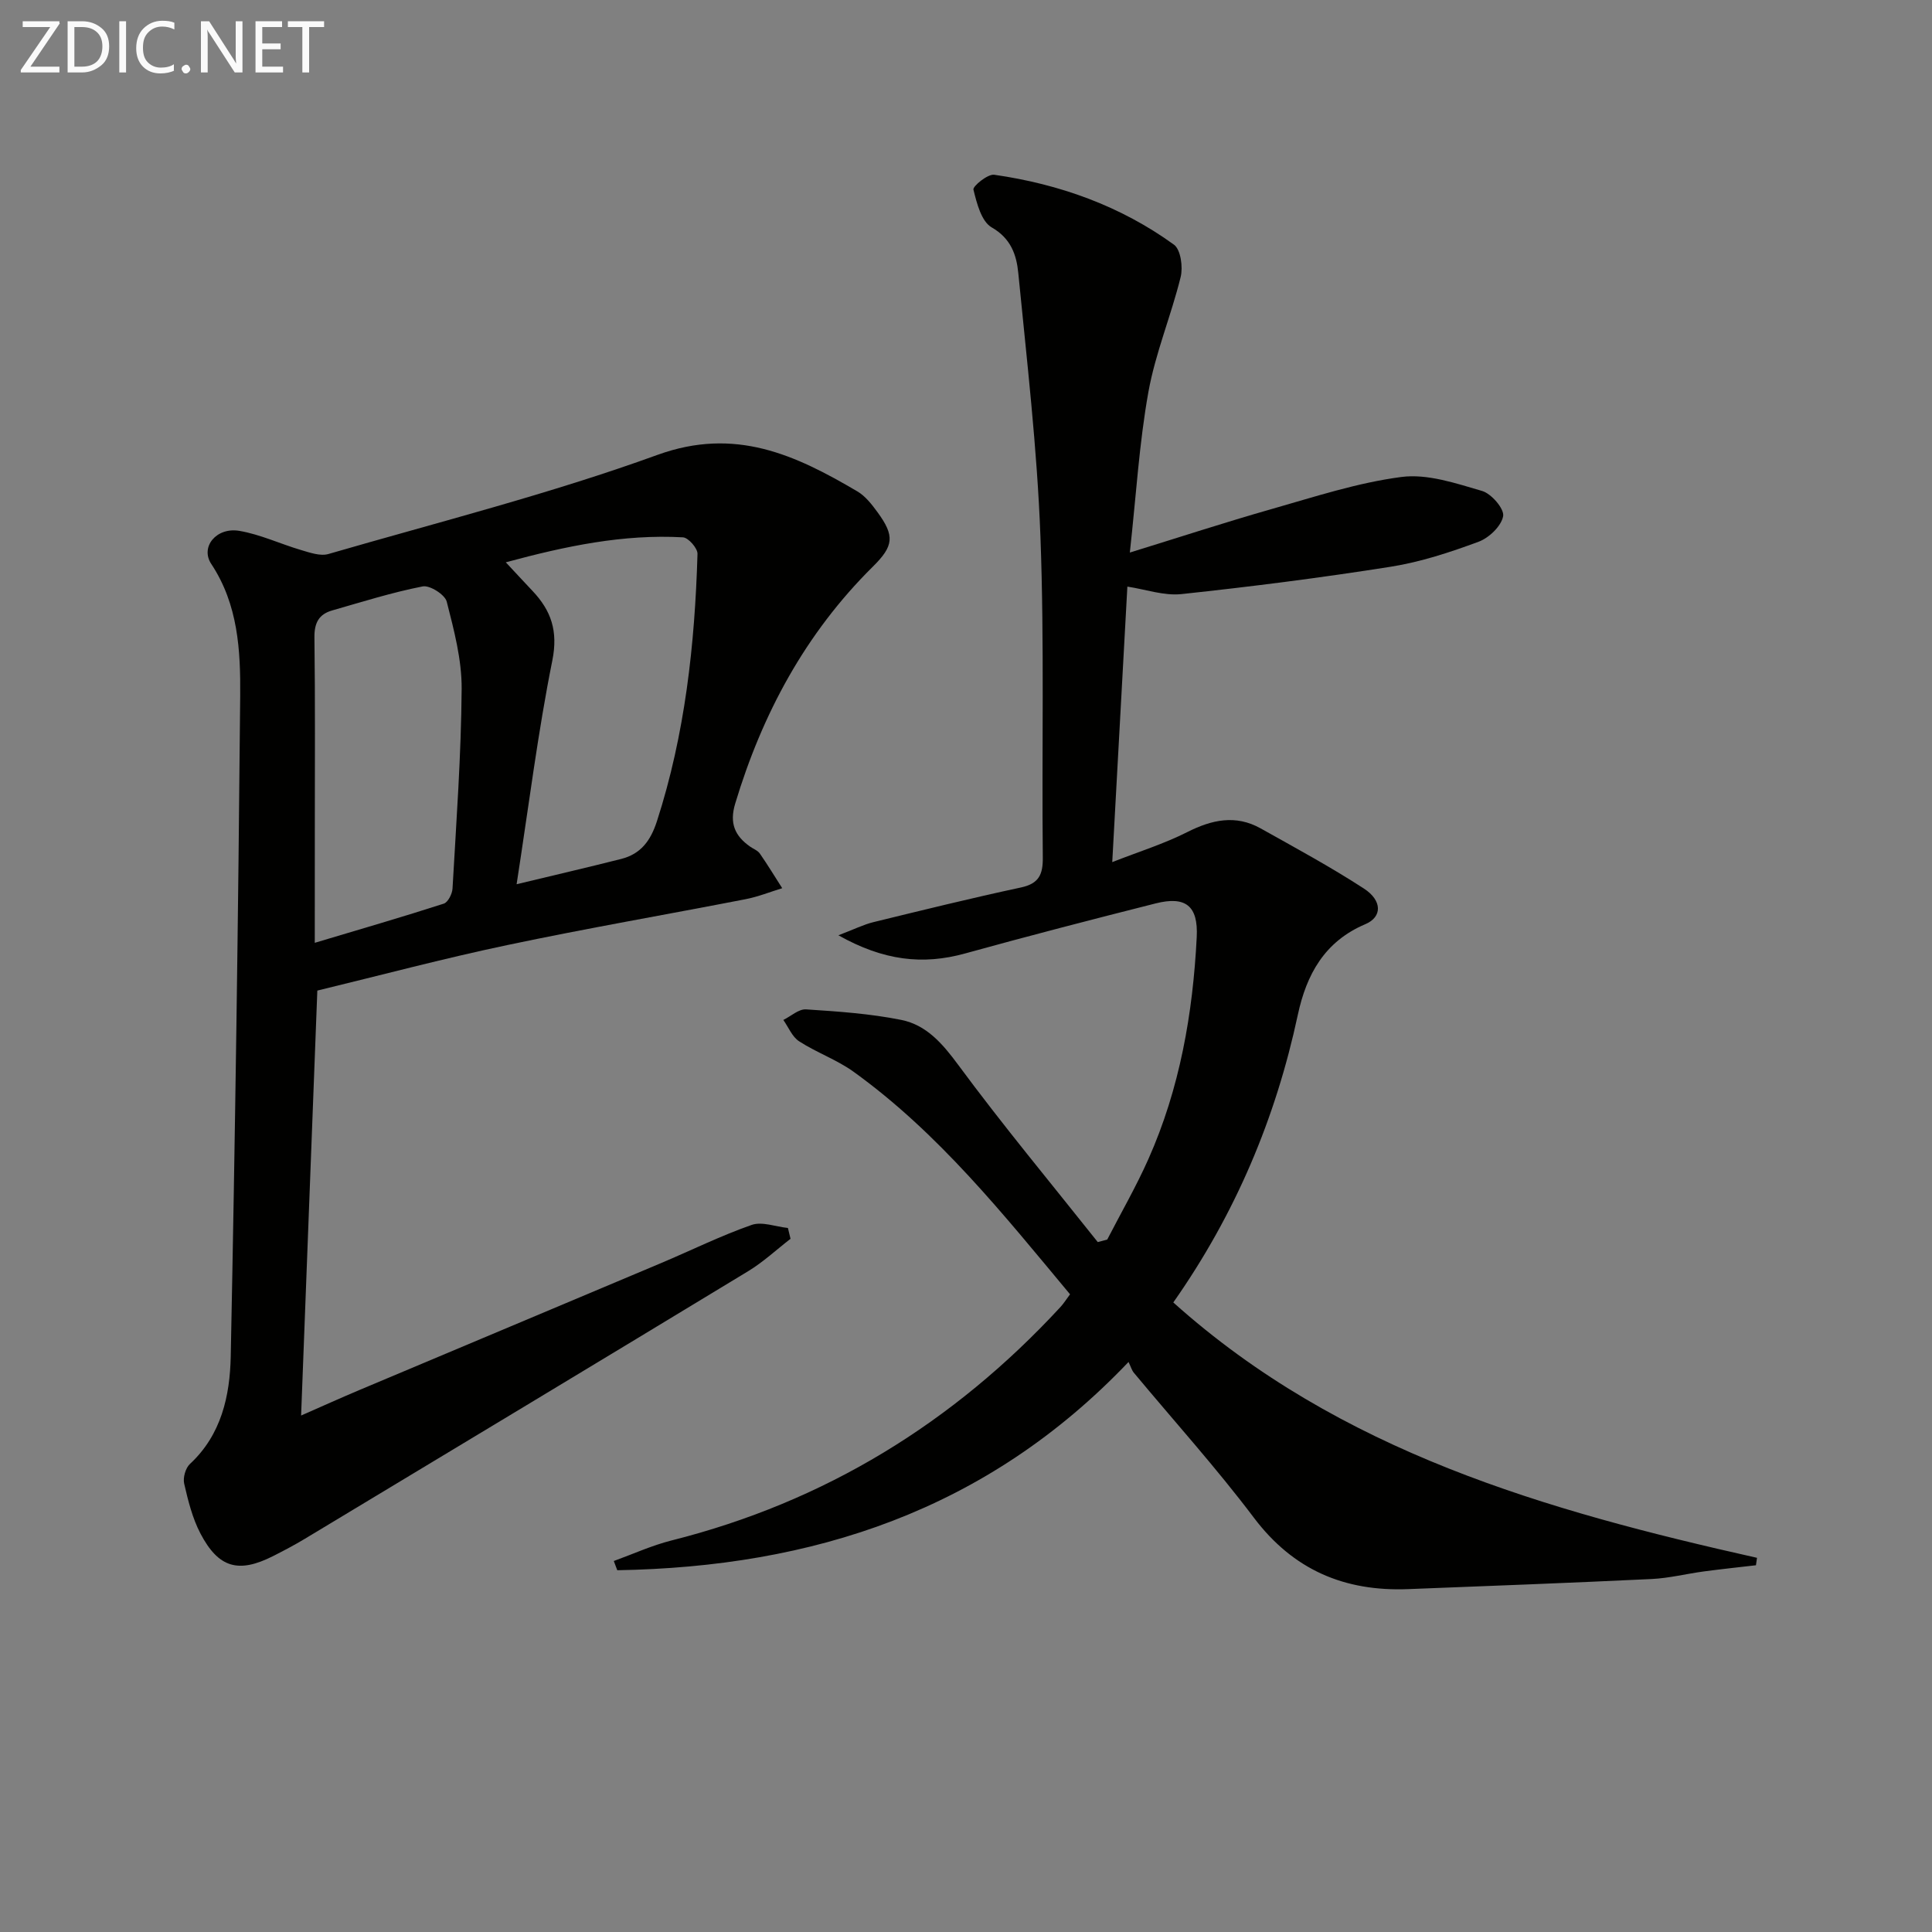<svg enable-background="new 0 0 400 400" viewBox="0 0 400 400" xmlns="http://www.w3.org/2000/svg"><rect x="0" y="0" width="400" height="400" fill="#808080" stroke="none"/><path d="m127.08 323.19c3.97-1.44 7.86-3.22 11.94-4.25 31.74-7.99 58.39-24.36 80.52-48.32.66-.71 1.18-1.55 2-2.65-13.81-16.57-27.19-33.38-44.81-46.07-3.47-2.5-7.67-3.97-11.28-6.31-1.44-.93-2.2-2.91-3.27-4.42 1.57-.77 3.19-2.29 4.7-2.19 6.6.43 13.25.88 19.71 2.18 5.19 1.04 8.52 4.87 11.76 9.26 9.25 12.53 19.23 24.53 28.93 36.74.65-.17 1.31-.34 1.96-.52 2.86-5.55 5.99-10.97 8.52-16.66 6.5-14.6 9.21-30.11 10.01-45.97.33-6.46-2.29-8.54-8.5-6.97-13.19 3.33-26.36 6.74-39.48 10.37-8.76 2.42-16.88 1.48-26.21-3.77 3.27-1.24 5.22-2.23 7.29-2.73 10.15-2.48 20.3-4.98 30.51-7.17 3.72-.8 4.56-2.68 4.52-6.22-.23-22.16.34-44.34-.49-66.47-.68-18.22-2.81-36.4-4.59-54.57-.36-3.64-1.48-7.1-5.5-9.4-2.13-1.22-3.09-5-3.78-7.83-.17-.68 2.96-3.26 4.3-3.07 13.49 1.94 26.13 6.44 37.22 14.48 1.4 1.02 1.89 4.64 1.38 6.7-1.97 8.01-5.23 15.74-6.68 23.82-1.9 10.57-2.53 21.36-3.84 33.22 10.37-3.2 19.75-6.27 29.23-8.97 8.93-2.54 17.87-5.49 27.01-6.68 5.38-.7 11.27 1.32 16.7 2.9 1.92.56 4.62 3.71 4.35 5.21-.37 2.06-2.92 4.5-5.08 5.3-5.89 2.18-11.98 4.19-18.16 5.17-14.39 2.28-28.86 4.12-43.35 5.67-3.65.39-7.49-.99-11.21-1.55-1.02 18.62-2.05 37.34-3.13 57.04 5.53-2.17 10.74-3.79 15.54-6.22 5.11-2.58 10.03-3.64 15.18-.76 7.2 4.03 14.48 7.97 21.39 12.46 3.82 2.49 3.8 5.89.29 7.37-8.46 3.58-12.19 10.43-13.98 18.77-4.58 21.39-12.88 41.17-25.78 59.55 34.5 30.93 77.15 43.07 120.85 52.87-.07.51-.15 1.03-.22 1.54-3.6.42-7.21.8-10.8 1.28-3.62.49-7.21 1.4-10.83 1.57-16.78.8-33.57 1.44-50.36 2.09-13.17.52-23.78-3.94-31.97-14.8-7.81-10.36-16.54-20.02-24.84-30-.42-.5-.6-1.19-1.1-2.23-29.36 30.85-65.47 42.43-105.85 43.12-.23-.61-.48-1.26-.72-1.91z" fill="#010100"/><path d="m65.7 205.09c-1.13 29.52-2.23 58.4-3.36 87.98 4.24-1.86 8.11-3.61 12.02-5.26 20.82-8.77 41.66-17.51 62.48-26.29 6.26-2.64 12.37-5.67 18.77-7.91 2.17-.76 4.99.37 7.52.63.18.75.36 1.5.54 2.24-2.91 2.25-5.63 4.8-8.76 6.7-30.56 18.54-61.19 36.98-91.81 55.42-2.14 1.29-4.35 2.45-6.58 3.58-7.13 3.6-11.27 2.47-15.02-4.68-1.66-3.17-2.56-6.81-3.37-10.33-.28-1.23.28-3.22 1.19-4.07 6.53-6.05 8.28-14.14 8.45-22.24.92-45.6 1.56-91.2 1.96-136.8.08-9.39-.42-18.89-5.99-27.3-2.33-3.52 1.06-7.66 5.82-6.85 4.35.74 8.49 2.71 12.77 3.97 1.83.54 4 1.31 5.67.82 22.78-6.61 45.86-12.44 68.12-20.52 16.11-5.84 28.57.01 41.39 7.56 1.65.97 2.98 2.68 4.15 4.28 3.63 4.96 3.39 7.01-.97 11.32-13.91 13.78-22.87 30.41-28.48 49.05-1.22 4.06-.07 6.67 3.09 8.89.68.48 1.57.8 2.01 1.43 1.63 2.34 3.1 4.78 4.64 7.18-2.51.77-4.98 1.77-7.55 2.27-16.44 3.2-32.95 6.04-49.34 9.5-13.27 2.79-26.39 6.29-39.36 9.43zm-.53-9.89c9.7-2.9 18.25-5.38 26.71-8.11.87-.28 1.75-2.02 1.81-3.13.78-13.78 1.79-27.56 1.89-41.34.04-6.03-1.58-12.15-3.09-18.06-.37-1.45-3.51-3.44-4.98-3.15-6.33 1.24-12.53 3.2-18.75 4.98-2.76.79-3.7 2.6-3.66 5.59.17 13.33.08 26.66.08 39.99-.01 7.14-.01 14.27-.01 23.23zm41.79-12.13c8.22-1.98 14.96-3.54 21.67-5.24 4.04-1.03 6.07-3.76 7.38-7.8 5.82-18.02 7.85-36.58 8.4-55.36.03-1.16-1.9-3.36-3.01-3.42-12.33-.69-24.23 1.8-36.68 5.17 2.18 2.33 3.84 4.14 5.52 5.91 3.87 4.09 5.33 8.31 4.12 14.39-2.97 14.76-4.83 29.74-7.4 46.35z" fill="#010100"/><g fill="#fafafa"><path d="m12.4 4.8-6.1 9h6v1.2h-8v-.5l6.1-8.9h-5.7v-1.2h7.6v.4z"/><path d="m14 15v-10.6h3c1.6 0 2.9.5 4 1.4s1.6 2.2 1.6 3.8-.5 3-1.6 3.9-2.4 1.5-4 1.5zm1.4-9.4v8.2h1.6c1.3 0 2.4-.4 3.1-1.1s1.1-1.8 1.1-3.1-.4-2.3-1.2-3-1.8-1-3.1-1z"/><path d="m26.1 4.4v10.6h-1.4v-10.6z"/><path d="m36.1 14.6c-.8.4-1.8.6-2.9.6-1.5 0-2.7-.5-3.6-1.4s-1.4-2.2-1.4-3.8c0-1.7.5-3.1 1.5-4.1s2.3-1.6 3.9-1.6c1 0 1.8.1 2.5.4v1.4c-.8-.4-1.6-.6-2.5-.6-1.2 0-2.1.4-2.9 1.2s-1.1 1.8-1.1 3.2c0 1.3.3 2.3 1 3s1.6 1.1 2.7 1.1c1 0 2-.2 2.7-.7v1.3z"/><path d="m37.6 14.3c0-.2.1-.5.3-.6s.4-.3.6-.3c.3 0 .5.1.6.3s.3.4.3.6-.1.4-.3.6-.4.3-.6.3c-.3 0-.5-.1-.6-.3s-.3-.4-.3-.6z"/><path d="m50.2 15h-1.6l-5.3-8.2c-.2-.2-.3-.5-.4-.7 0 .2.1.7.1 1.5v7.4h-1.4v-10.6h1.7l5.2 8.1c.2.4.4.6.4.7 0-.3-.1-.8-.1-1.5v-7.3h1.4z"/><path d="m58.6 15h-5.7v-10.6h5.5v1.2h-4.1v3.4h3.8v1.2h-3.8v3.6h4.3z"/><path d="m67.1 5.6h-3.1v9.4h-1.4v-9.4h-3v-1.2h7.5z"/></g></svg>
